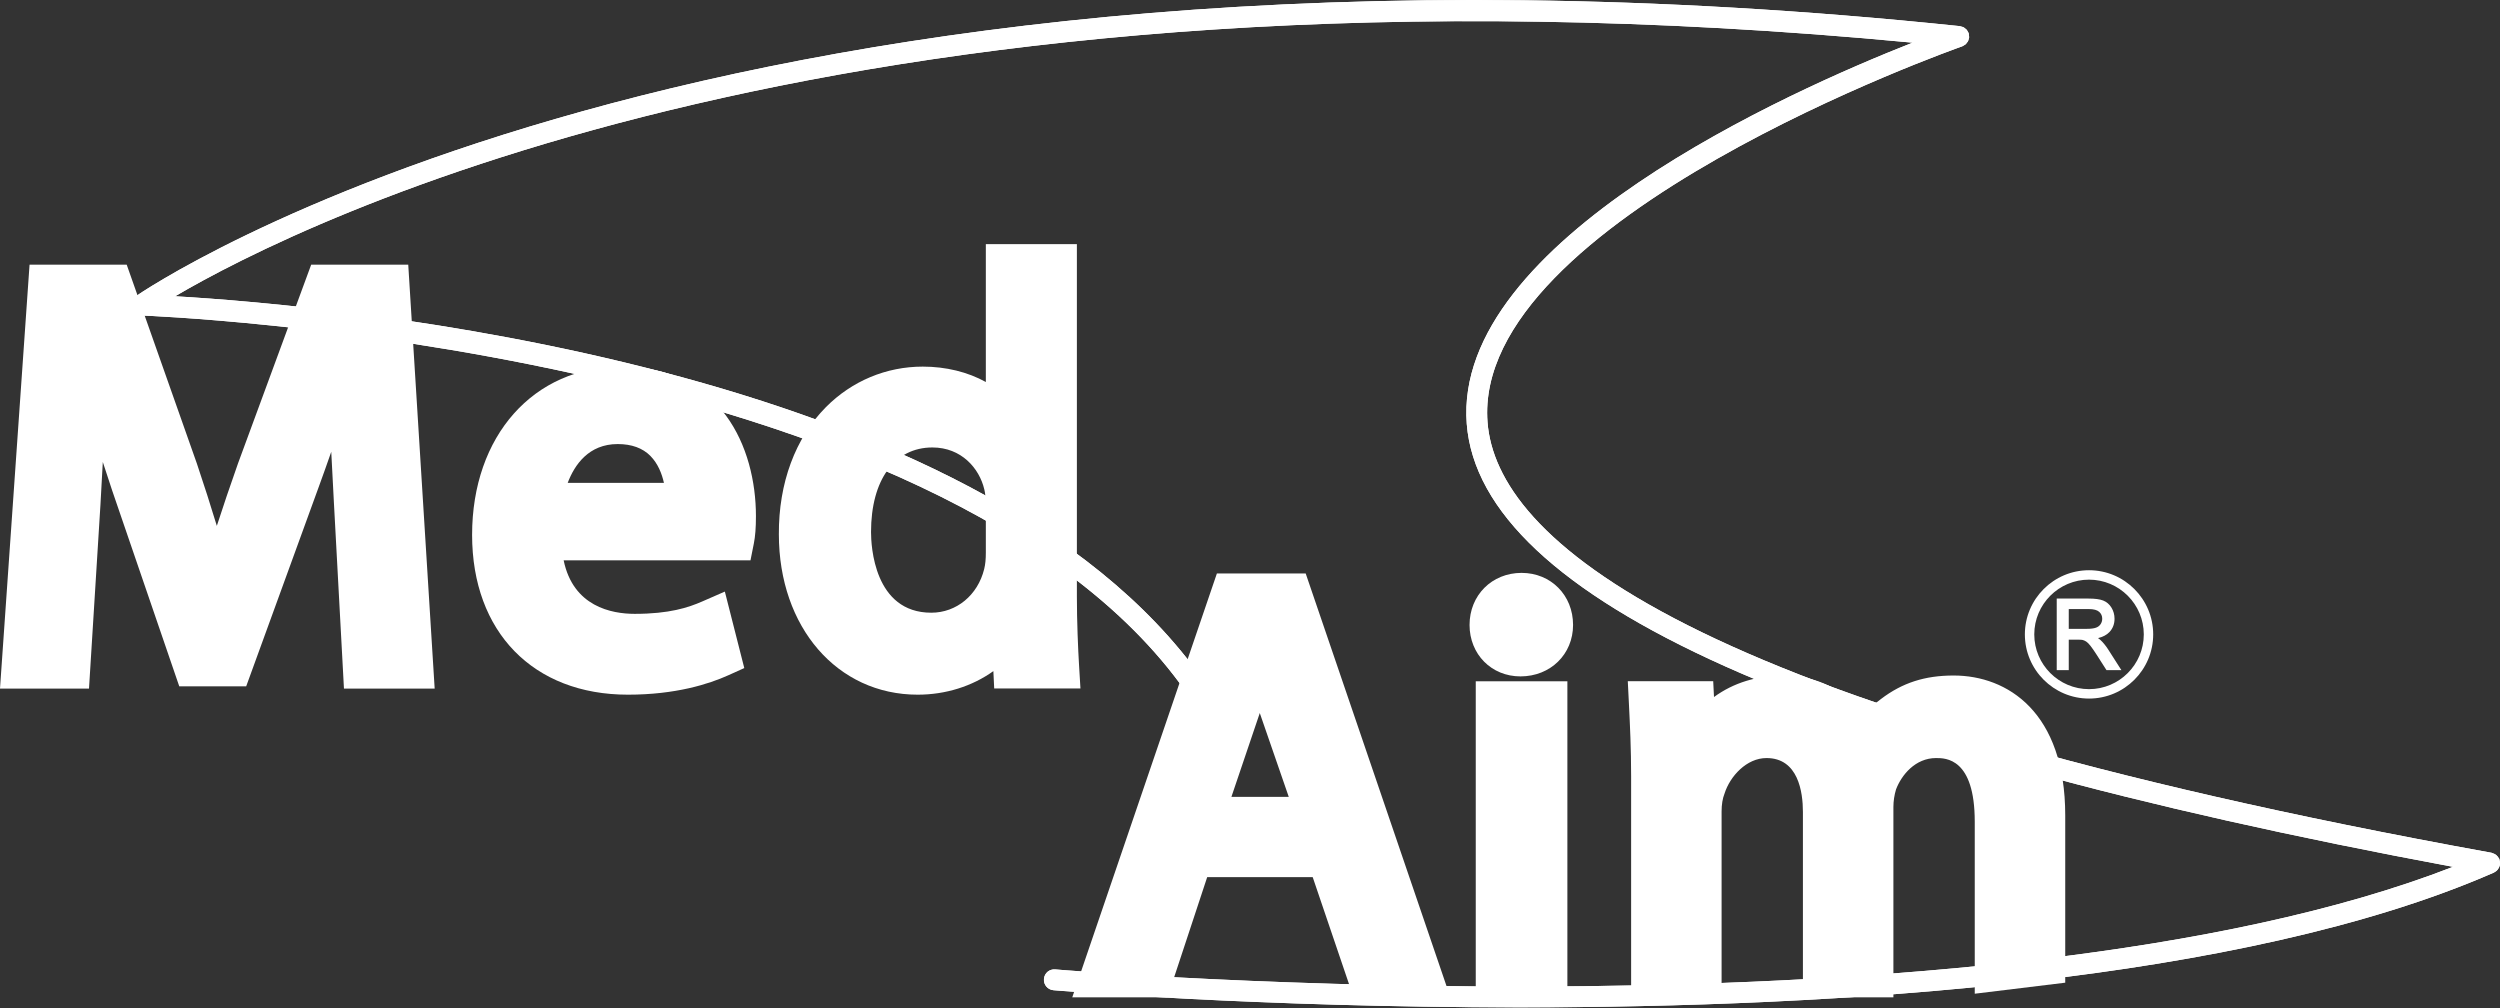 <?xml version="1.0" encoding="UTF-8"?> <svg xmlns="http://www.w3.org/2000/svg" width="900" height="363" viewBox="0 0 900 363" fill="none"><rect x="0" y="0" width="900" height="363" fill="#333333" stroke="none"/> <path d="M899.85 311.753C899.887 311.618 899.97 311.506 899.992 311.371C900.015 311.243 899.977 311.13 899.985 311.01C900.007 310.77 900 310.53 899.97 310.282C899.94 310.019 899.887 309.772 899.805 309.531C899.775 309.419 899.782 309.306 899.737 309.201C899.692 309.088 899.595 309.021 899.542 308.923C899.407 308.683 899.264 308.473 899.084 308.27C898.934 308.105 898.791 307.955 898.619 307.812C898.408 307.647 898.191 307.519 897.951 307.399C897.748 307.302 897.56 307.219 897.342 307.159C897.215 307.121 897.102 307.031 896.967 307.009C604.057 253.88 538.736 193.409 535.515 152.044C529.832 78.954 704.624 17.304 706.388 16.688C706.651 16.598 706.846 16.426 707.071 16.291C707.229 16.193 707.401 16.125 707.544 16.013C707.784 15.803 707.964 15.547 708.152 15.292C708.25 15.149 708.377 15.037 708.46 14.879C708.61 14.601 708.67 14.294 708.745 13.978C708.783 13.828 708.873 13.693 708.888 13.535C708.888 13.513 708.88 13.49 708.88 13.468C708.903 13.213 708.843 12.95 708.805 12.68C708.775 12.447 708.79 12.207 708.715 11.989C708.708 11.966 708.715 11.936 708.708 11.914C708.633 11.719 708.497 11.576 708.4 11.396C708.272 11.163 708.175 10.923 708.002 10.728C707.829 10.525 707.612 10.382 707.401 10.225C707.229 10.089 707.079 9.932 706.883 9.834C706.621 9.699 706.335 9.647 706.05 9.572C705.877 9.527 705.727 9.436 705.547 9.414C257.379 -37.326 50.765 105.319 48.73 106.76C48.693 106.79 48.678 106.828 48.64 106.858C48.385 107.061 48.175 107.301 47.972 107.571C47.852 107.729 47.732 107.872 47.642 108.037C47.529 108.247 47.461 108.472 47.386 108.705C47.311 108.96 47.236 109.2 47.206 109.463C47.199 109.546 47.154 109.613 47.154 109.703C47.146 109.853 47.214 109.981 47.229 110.131C47.251 110.394 47.281 110.642 47.356 110.897C47.431 111.145 47.536 111.362 47.657 111.58C47.732 111.715 47.754 111.865 47.844 112C47.889 112.061 47.957 112.083 48.01 112.143C48.287 112.488 48.618 112.766 49.008 112.999C49.098 113.052 49.173 113.142 49.271 113.187C49.729 113.412 50.232 113.554 50.78 113.577C53.655 113.667 339.223 124.515 426.863 248.97C427.591 250.006 428.755 250.562 429.933 250.562C430.677 250.562 431.435 250.344 432.088 249.879C433.785 248.685 434.19 246.343 432.996 244.646C352.526 130.371 119.216 109.951 63.039 106.663C108.195 80.102 308.601 -20.803 688.536 15.367C644.528 32.664 522.903 86.588 528.031 152.622C532.925 215.488 652.411 269.112 883.086 312.069C716.035 377.134 383.306 349.305 379.883 348.997C377.75 348.817 376.001 350.348 375.821 352.42C375.641 354.485 377.172 356.302 379.237 356.482C380.828 356.617 452.928 362.66 546.724 362.66C660.924 362.66 807.27 353.696 897.583 314.231L897.59 314.223C897.658 314.193 897.733 314.171 897.8 314.141C897.913 314.096 897.981 313.998 898.086 313.938C898.363 313.788 898.626 313.623 898.859 313.405C898.994 313.277 899.099 313.135 899.212 312.992C899.377 312.774 899.527 312.557 899.647 312.302C899.73 312.121 899.79 311.941 899.85 311.753Z" fill="white"></path> <path d="M899.85 311.741C899.887 311.606 899.97 311.494 899.992 311.359C900.014 311.231 899.977 311.118 899.986 310.998C900.008 310.758 900.002 310.518 899.97 310.27C899.939 310.007 899.888 309.759 899.805 309.519C899.774 309.407 899.783 309.294 899.738 309.189C899.693 309.076 899.595 309.009 899.543 308.911C899.408 308.671 899.265 308.461 899.085 308.258C898.935 308.093 898.792 307.943 898.619 307.8C898.409 307.635 898.191 307.507 897.951 307.387C897.749 307.29 897.561 307.207 897.343 307.147C897.216 307.11 897.103 307.02 896.968 306.997C604.057 253.868 538.737 193.397 535.516 152.032C529.833 78.942 704.624 17.292 706.389 16.677C706.651 16.587 706.847 16.414 707.072 16.279C707.229 16.181 707.402 16.114 707.545 16.001C707.785 15.791 707.965 15.536 708.153 15.28C708.25 15.138 708.378 15.025 708.461 14.868C708.611 14.59 708.671 14.282 708.746 13.967C708.784 13.817 708.874 13.681 708.889 13.524C708.889 13.502 708.883 13.479 708.883 13.456C708.904 13.201 708.845 12.938 708.808 12.668C708.776 12.435 708.792 12.195 708.717 11.977C708.711 11.955 708.717 11.925 708.711 11.902C708.636 11.707 708.501 11.564 708.403 11.384C708.276 11.152 708.178 10.911 708.005 10.716C707.833 10.514 707.615 10.371 707.405 10.213C707.232 10.078 707.082 9.921 706.887 9.823C706.624 9.688 706.339 9.635 706.054 9.56C705.881 9.515 705.731 9.425 705.551 9.403C257.379 -37.338 50.765 105.307 48.73 106.748C48.693 106.78 48.678 106.816 48.64 106.846C48.385 107.049 48.175 107.289 47.972 107.559C47.852 107.717 47.732 107.859 47.642 108.025C47.529 108.235 47.461 108.46 47.386 108.693C47.311 108.948 47.236 109.188 47.206 109.451C47.199 109.533 47.154 109.601 47.154 109.691C47.146 109.841 47.214 109.969 47.229 110.119C47.251 110.382 47.281 110.629 47.356 110.885C47.431 111.132 47.536 111.35 47.657 111.568C47.732 111.703 47.754 111.853 47.844 111.988C47.889 112.048 47.957 112.071 48.01 112.131C48.287 112.476 48.618 112.754 49.008 112.987C49.098 113.039 49.173 113.129 49.271 113.174C49.729 113.399 50.232 113.542 50.78 113.565C53.655 113.655 339.223 124.503 426.863 248.958C427.591 249.994 428.755 250.549 429.933 250.549C430.677 250.549 431.435 250.332 432.088 249.866C433.785 248.673 434.19 246.33 432.996 244.634C352.526 130.358 119.216 109.939 63.039 106.65C108.195 80.09 308.601 -20.815 688.536 15.355C644.528 32.651 522.903 86.576 528.031 152.61C532.925 215.476 652.411 269.1 883.086 312.056C716.035 377.122 383.306 349.292 379.883 348.985C377.75 348.804 376.001 350.336 375.821 352.408C375.641 354.472 377.172 356.289 379.237 356.469C380.828 356.604 452.928 362.648 546.724 362.648C660.924 362.648 807.27 353.684 897.582 314.218L897.589 314.212C897.656 314.181 897.731 314.16 897.799 314.13C897.911 314.085 897.979 313.987 898.084 313.927C898.362 313.777 898.625 313.612 898.858 313.394C898.993 313.266 899.098 313.124 899.21 312.981C899.375 312.764 899.526 312.546 899.646 312.29C899.728 312.11 899.79 311.929 899.85 311.741Z" fill="white"></path> <path d="M112.023 95.29L85.68 166.841C82.782 175.054 80.26 182.494 78.06 189.311C75.876 182.096 73.496 174.671 70.861 166.841L45.614 95.29H10.638L0 247.89H32.041L36.155 181.826C36.463 176.691 36.748 171.488 37.011 166.316C38.062 169.582 39.173 172.96 40.344 176.473L64.532 247.071H88.631L114.711 175.392C116.242 171.203 117.751 166.969 119.253 162.645C119.561 168.906 119.883 174.934 120.176 180.362L123.825 247.89H156.481L146.969 95.29H112.023Z" fill="white"></path> <path d="M222.373 159.863C227.395 159.863 231.366 161.304 234.167 164.157C236.854 166.897 238.273 170.501 239.016 173.834H204.37C206.848 167.303 211.953 159.863 222.373 159.863ZM223.799 131.988C192.096 131.988 169.957 156.897 169.957 192.564C169.957 227.503 191.976 250.085 226.051 250.085C243.138 250.085 255.149 246.286 262.214 243.088L267.942 240.506L260.945 212.969L252.837 216.513C247.792 218.727 240.953 220.987 228.499 220.987C220.166 220.987 206.345 218.367 202.914 201.716H270.179L271.38 195.672C271.898 193.09 272.138 189.959 272.138 185.83C272.138 160.989 259.481 131.988 223.799 131.988Z" fill="white"></path> <path d="M335.262 220.574C314.617 220.574 313.573 196.393 313.573 191.543C313.573 172.753 322.042 161.087 335.667 161.087C346.11 161.087 352.559 168.601 354.345 176.161C354.676 177.377 354.901 179.622 354.901 181.746V198.886C354.901 201.378 354.721 203.172 354.308 204.861C351.988 214.26 344.338 220.574 335.262 220.574ZM388.481 239.875C388.09 233.516 387.678 223.584 387.678 214.816V87.891H354.901V137.521C348.385 133.918 340.555 131.981 332.199 131.981C319.061 131.981 306.689 137.153 297.35 146.545C286.3 157.663 280.279 173.946 280.391 192.362C280.391 225.807 301.412 250.085 330.36 250.085C340.442 250.085 350.006 247.052 357.611 241.602L357.911 247.84H388.961L388.481 239.875Z" fill="white"></path> <path d="M453.524 256.684C453.584 256.864 453.644 257.044 453.704 257.224L463.952 286.87H443.307L453.419 256.999C453.456 256.886 453.486 256.789 453.524 256.684ZM438.082 206.445L386.011 359.045H420.304L434.591 315.766H472.57L487.269 359.045H522.133L470.047 206.445H438.082Z" fill="white"></path> <path d="M547.768 206.238C537.086 206.238 529.038 214.293 529.038 224.976C529.038 235.539 536.92 243.504 547.363 243.504C558.166 243.504 566.304 235.539 566.304 224.976C566.304 214.293 558.331 206.238 547.768 206.238Z" fill="white"></path> <path d="M531.271 359.079H564.258V245.262H531.271V359.079Z" fill="white"></path> <path d="M703.312 243.186C692.93 243.186 684.86 245.798 677.172 251.624C674.905 253.328 672.871 255.115 671.031 257.029C664.102 248.283 653.682 243.186 642.271 243.186C632.549 243.186 624.088 245.783 617.039 250.925L616.754 245.22H586.004L586.417 253.493C586.8 261.323 587.205 269.416 587.205 279.476V359.045H619.772V292.133C619.772 289.655 620.117 287.448 620.853 285.624C622.812 279.461 628.765 272.899 635.942 272.899C647.353 272.899 649.05 285.076 649.05 292.335V359.045H681.624V290.496C681.624 288.402 681.977 286.142 682.57 284.183C684.552 278.98 689.514 272.899 696.984 272.899C700.43 272.899 710.91 272.899 710.91 295.804V357.739L743.484 353.767V293.559C743.484 256.421 722.734 243.186 703.312 243.186Z" fill="white"></path> <path d="M756.232 224.68C755.849 225.266 755.308 225.686 754.573 225.956C753.799 226.242 752.681 226.384 751.247 226.384H744.753V219.267H752.043C753.732 219.267 754.963 219.605 755.714 220.266C756.442 220.919 756.802 221.737 756.802 222.751C756.802 223.449 756.615 224.08 756.232 224.68ZM758.874 233.696C757.996 232.353 757.057 231.212 756.066 230.311C755.849 230.108 755.594 229.92 755.293 229.718C757.05 229.29 758.424 228.569 759.392 227.548C760.616 226.249 761.231 224.635 761.231 222.751C761.231 221.294 760.864 219.951 760.128 218.749C759.385 217.533 758.371 216.67 757.125 216.182C755.901 215.709 754.197 215.484 751.907 215.484H740.421V241.241H744.753V230.273H748.019C749.01 230.273 749.49 230.333 749.708 230.378C750.151 230.483 750.594 230.679 751.037 230.964C751.472 231.242 751.99 231.76 752.568 232.495C753.169 233.261 753.957 234.395 754.895 235.859L758.326 241.241H763.694L758.874 233.696Z" fill="white"></path> <path d="M752.051 208.673C741.181 208.673 732.337 217.517 732.337 228.387C732.337 239.25 741.181 248.094 752.051 248.094C762.922 248.094 771.766 239.25 771.766 228.387C771.766 217.517 762.922 208.673 752.051 208.673ZM752.051 251.487C739.312 251.487 728.952 241.127 728.952 228.387C728.952 215.648 739.312 205.28 752.051 205.28C764.791 205.28 775.151 215.648 775.151 228.387C775.151 241.127 764.791 251.487 752.051 251.487Z" fill="white"></path> <path d="M667.79 254.544C667.79 254.544 660.05 257.592 660.05 258.65C660.05 259.701 659.224 266.27 662.159 267.096C665.095 267.914 666.498 269.438 670.838 269.206C675.177 268.973 679.403 268.62 679.403 266.27C679.403 263.928 681.16 262.404 679.403 260.64C677.639 258.883 675.417 257.945 674.126 257.479C672.835 257.006 667.79 254.544 667.79 254.544Z" fill="white"></path> </svg> 